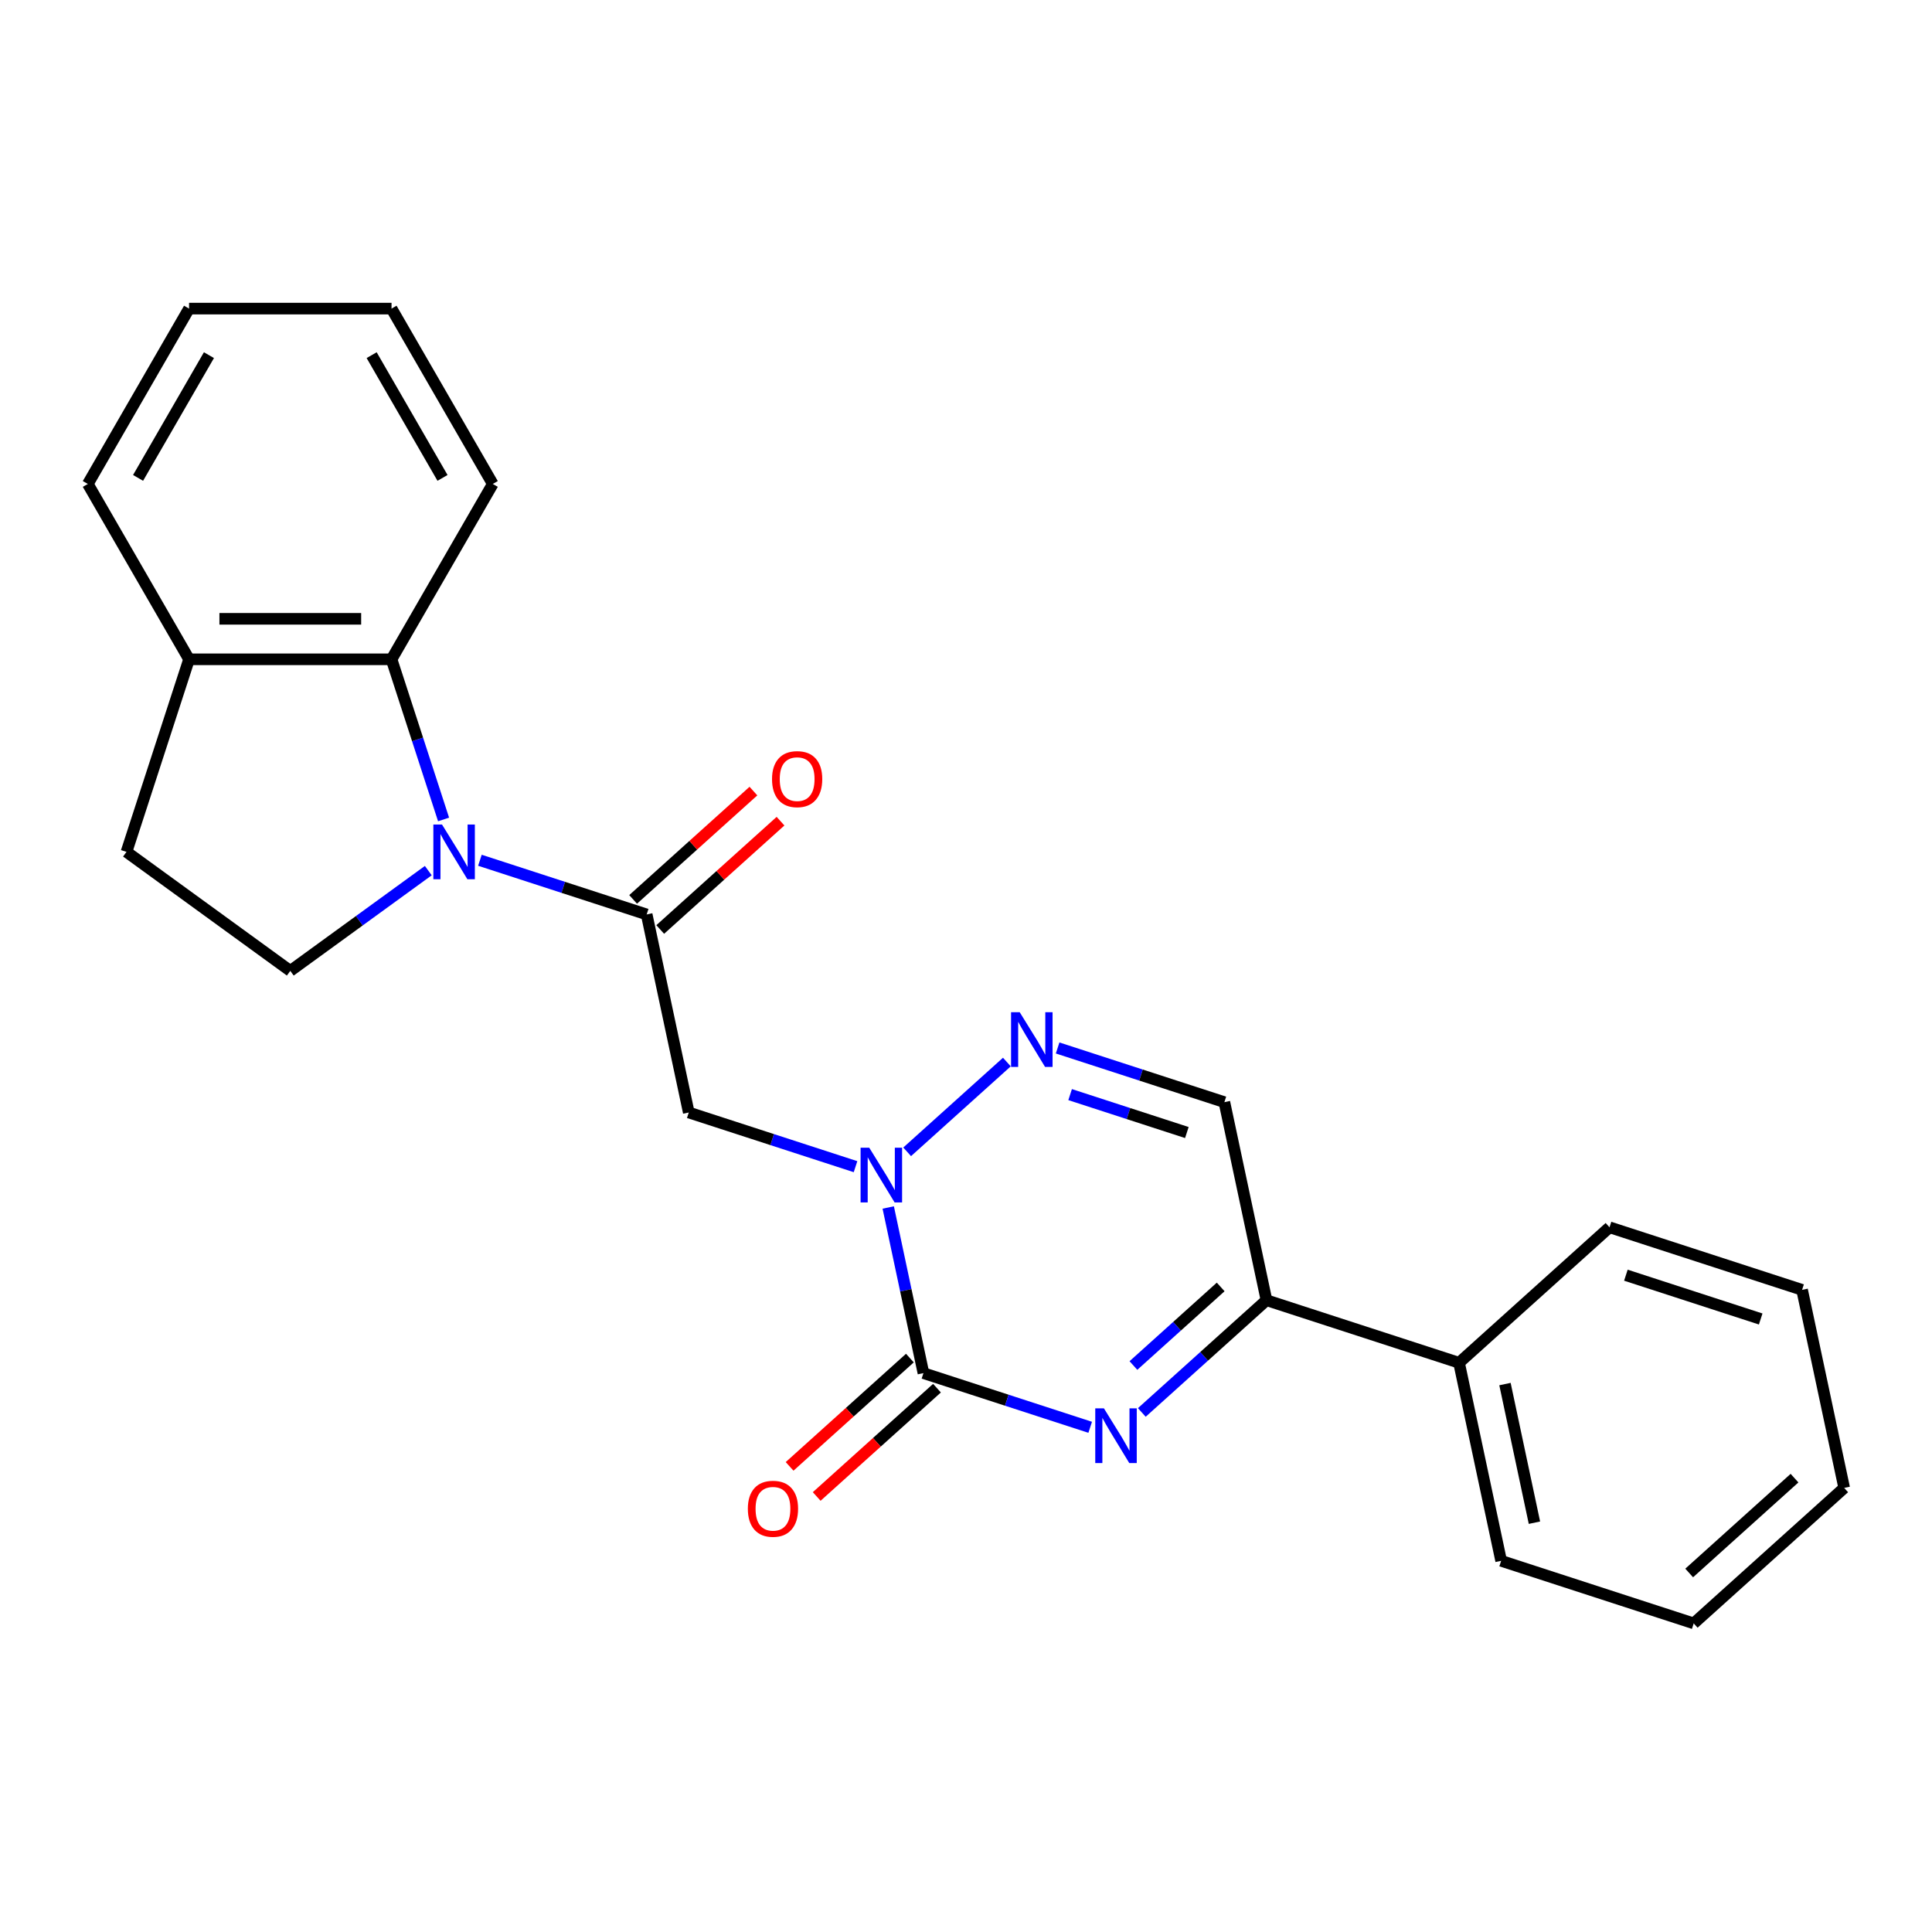 <?xml version='1.0' encoding='iso-8859-1'?>
<svg version='1.1' baseProfile='full'
              xmlns='http://www.w3.org/2000/svg'
                      xmlns:rdkit='http://www.rdkit.org/xml'
                      xmlns:xlink='http://www.w3.org/1999/xlink'
                  xml:space='preserve'
width='1000px' height='1000px' viewBox='0 0 1000 1000'>
<!-- END OF HEADER -->
<rect style='opacity:1.0;fill:#FFFFFF;stroke:none' width='1000' height='1000' x='0' y='0'> </rect>
<path class='bond-0' d='M 459.747,624.992 L 468.858,667.859' style='fill:none;fill-rule:evenodd;stroke:#0000FF;stroke-width:6px;stroke-linecap:butt;stroke-linejoin:miter;stroke-opacity:1' />
<path class='bond-0' d='M 468.858,667.859 L 477.97,710.725' style='fill:none;fill-rule:evenodd;stroke:#000000;stroke-width:6px;stroke-linecap:butt;stroke-linejoin:miter;stroke-opacity:1' />
<path class='bond-4' d='M 469.54,596.183 L 521.153,549.711' style='fill:none;fill-rule:evenodd;stroke:#0000FF;stroke-width:6px;stroke-linecap:butt;stroke-linejoin:miter;stroke-opacity:1' />
<path class='bond-5' d='M 442.82,603.871 L 399.663,589.849' style='fill:none;fill-rule:evenodd;stroke:#0000FF;stroke-width:6px;stroke-linecap:butt;stroke-linejoin:miter;stroke-opacity:1' />
<path class='bond-5' d='M 399.663,589.849 L 356.507,575.827' style='fill:none;fill-rule:evenodd;stroke:#000000;stroke-width:6px;stroke-linecap:butt;stroke-linejoin:miter;stroke-opacity:1' />
<path class='bond-2' d='M 477.97,710.725 L 521.126,724.747' style='fill:none;fill-rule:evenodd;stroke:#000000;stroke-width:6px;stroke-linecap:butt;stroke-linejoin:miter;stroke-opacity:1' />
<path class='bond-2' d='M 521.126,724.747 L 564.283,738.77' style='fill:none;fill-rule:evenodd;stroke:#0000FF;stroke-width:6px;stroke-linecap:butt;stroke-linejoin:miter;stroke-opacity:1' />
<path class='bond-10' d='M 470.957,702.936 L 439.825,730.968' style='fill:none;fill-rule:evenodd;stroke:#000000;stroke-width:6px;stroke-linecap:butt;stroke-linejoin:miter;stroke-opacity:1' />
<path class='bond-10' d='M 439.825,730.968 L 408.694,758.999' style='fill:none;fill-rule:evenodd;stroke:#FF0000;stroke-width:6px;stroke-linecap:butt;stroke-linejoin:miter;stroke-opacity:1' />
<path class='bond-10' d='M 484.982,718.513 L 453.851,746.544' style='fill:none;fill-rule:evenodd;stroke:#000000;stroke-width:6px;stroke-linecap:butt;stroke-linejoin:miter;stroke-opacity:1' />
<path class='bond-10' d='M 453.851,746.544 L 422.719,774.575' style='fill:none;fill-rule:evenodd;stroke:#FF0000;stroke-width:6px;stroke-linecap:butt;stroke-linejoin:miter;stroke-opacity:1' />
<path class='bond-1' d='M 248.404,445.27 L 291.561,459.292' style='fill:none;fill-rule:evenodd;stroke:#0000FF;stroke-width:6px;stroke-linecap:butt;stroke-linejoin:miter;stroke-opacity:1' />
<path class='bond-1' d='M 291.561,459.292 L 334.717,473.314' style='fill:none;fill-rule:evenodd;stroke:#000000;stroke-width:6px;stroke-linecap:butt;stroke-linejoin:miter;stroke-opacity:1' />
<path class='bond-7' d='M 229.592,424.149 L 216.125,382.702' style='fill:none;fill-rule:evenodd;stroke:#0000FF;stroke-width:6px;stroke-linecap:butt;stroke-linejoin:miter;stroke-opacity:1' />
<path class='bond-7' d='M 216.125,382.702 L 202.658,341.255' style='fill:none;fill-rule:evenodd;stroke:#000000;stroke-width:6px;stroke-linecap:butt;stroke-linejoin:miter;stroke-opacity:1' />
<path class='bond-9' d='M 221.684,450.635 L 185.971,476.583' style='fill:none;fill-rule:evenodd;stroke:#0000FF;stroke-width:6px;stroke-linecap:butt;stroke-linejoin:miter;stroke-opacity:1' />
<path class='bond-9' d='M 185.971,476.583 L 150.257,502.53' style='fill:none;fill-rule:evenodd;stroke:#000000;stroke-width:6px;stroke-linecap:butt;stroke-linejoin:miter;stroke-opacity:1' />
<path class='bond-24' d='M 591.003,731.081 L 623.264,702.032' style='fill:none;fill-rule:evenodd;stroke:#0000FF;stroke-width:6px;stroke-linecap:butt;stroke-linejoin:miter;stroke-opacity:1' />
<path class='bond-24' d='M 623.264,702.032 L 655.526,672.984' style='fill:none;fill-rule:evenodd;stroke:#000000;stroke-width:6px;stroke-linecap:butt;stroke-linejoin:miter;stroke-opacity:1' />
<path class='bond-24' d='M 586.656,706.79 L 609.239,686.456' style='fill:none;fill-rule:evenodd;stroke:#0000FF;stroke-width:6px;stroke-linecap:butt;stroke-linejoin:miter;stroke-opacity:1' />
<path class='bond-24' d='M 609.239,686.456 L 631.822,666.122' style='fill:none;fill-rule:evenodd;stroke:#000000;stroke-width:6px;stroke-linecap:butt;stroke-linejoin:miter;stroke-opacity:1' />
<path class='bond-3' d='M 334.717,473.314 L 356.507,575.827' style='fill:none;fill-rule:evenodd;stroke:#000000;stroke-width:6px;stroke-linecap:butt;stroke-linejoin:miter;stroke-opacity:1' />
<path class='bond-12' d='M 341.73,481.103 L 372.862,453.072' style='fill:none;fill-rule:evenodd;stroke:#000000;stroke-width:6px;stroke-linecap:butt;stroke-linejoin:miter;stroke-opacity:1' />
<path class='bond-12' d='M 372.862,453.072 L 403.993,425.041' style='fill:none;fill-rule:evenodd;stroke:#FF0000;stroke-width:6px;stroke-linecap:butt;stroke-linejoin:miter;stroke-opacity:1' />
<path class='bond-12' d='M 327.705,465.526 L 358.836,437.495' style='fill:none;fill-rule:evenodd;stroke:#000000;stroke-width:6px;stroke-linecap:butt;stroke-linejoin:miter;stroke-opacity:1' />
<path class='bond-12' d='M 358.836,437.495 L 389.968,409.464' style='fill:none;fill-rule:evenodd;stroke:#FF0000;stroke-width:6px;stroke-linecap:butt;stroke-linejoin:miter;stroke-opacity:1' />
<path class='bond-8' d='M 547.423,542.427 L 590.58,556.449' style='fill:none;fill-rule:evenodd;stroke:#0000FF;stroke-width:6px;stroke-linecap:butt;stroke-linejoin:miter;stroke-opacity:1' />
<path class='bond-8' d='M 590.58,556.449 L 633.736,570.472' style='fill:none;fill-rule:evenodd;stroke:#000000;stroke-width:6px;stroke-linecap:butt;stroke-linejoin:miter;stroke-opacity:1' />
<path class='bond-8' d='M 553.893,566.568 L 584.103,576.384' style='fill:none;fill-rule:evenodd;stroke:#0000FF;stroke-width:6px;stroke-linecap:butt;stroke-linejoin:miter;stroke-opacity:1' />
<path class='bond-8' d='M 584.103,576.384 L 614.312,586.2' style='fill:none;fill-rule:evenodd;stroke:#000000;stroke-width:6px;stroke-linecap:butt;stroke-linejoin:miter;stroke-opacity:1' />
<path class='bond-6' d='M 655.526,672.984 L 633.736,570.472' style='fill:none;fill-rule:evenodd;stroke:#000000;stroke-width:6px;stroke-linecap:butt;stroke-linejoin:miter;stroke-opacity:1' />
<path class='bond-14' d='M 655.526,672.984 L 755.199,705.37' style='fill:none;fill-rule:evenodd;stroke:#000000;stroke-width:6px;stroke-linecap:butt;stroke-linejoin:miter;stroke-opacity:1' />
<path class='bond-11' d='M 202.658,341.255 L 97.856,341.255' style='fill:none;fill-rule:evenodd;stroke:#000000;stroke-width:6px;stroke-linecap:butt;stroke-linejoin:miter;stroke-opacity:1' />
<path class='bond-11' d='M 186.938,320.295 L 113.576,320.295' style='fill:none;fill-rule:evenodd;stroke:#000000;stroke-width:6px;stroke-linecap:butt;stroke-linejoin:miter;stroke-opacity:1' />
<path class='bond-15' d='M 202.658,341.255 L 255.06,250.494' style='fill:none;fill-rule:evenodd;stroke:#000000;stroke-width:6px;stroke-linecap:butt;stroke-linejoin:miter;stroke-opacity:1' />
<path class='bond-13' d='M 150.257,502.53 L 65.47,440.929' style='fill:none;fill-rule:evenodd;stroke:#000000;stroke-width:6px;stroke-linecap:butt;stroke-linejoin:miter;stroke-opacity:1' />
<path class='bond-16' d='M 97.856,341.255 L 45.455,250.494' style='fill:none;fill-rule:evenodd;stroke:#000000;stroke-width:6px;stroke-linecap:butt;stroke-linejoin:miter;stroke-opacity:1' />
<path class='bond-25' d='M 97.856,341.255 L 65.47,440.929' style='fill:none;fill-rule:evenodd;stroke:#000000;stroke-width:6px;stroke-linecap:butt;stroke-linejoin:miter;stroke-opacity:1' />
<path class='bond-17' d='M 755.199,705.37 L 776.989,807.882' style='fill:none;fill-rule:evenodd;stroke:#000000;stroke-width:6px;stroke-linecap:butt;stroke-linejoin:miter;stroke-opacity:1' />
<path class='bond-17' d='M 778.97,716.389 L 794.223,788.147' style='fill:none;fill-rule:evenodd;stroke:#000000;stroke-width:6px;stroke-linecap:butt;stroke-linejoin:miter;stroke-opacity:1' />
<path class='bond-18' d='M 755.199,705.37 L 833.083,635.243' style='fill:none;fill-rule:evenodd;stroke:#000000;stroke-width:6px;stroke-linecap:butt;stroke-linejoin:miter;stroke-opacity:1' />
<path class='bond-19' d='M 255.06,250.494 L 202.658,159.732' style='fill:none;fill-rule:evenodd;stroke:#000000;stroke-width:6px;stroke-linecap:butt;stroke-linejoin:miter;stroke-opacity:1' />
<path class='bond-19' d='M 229.047,247.36 L 192.366,183.827' style='fill:none;fill-rule:evenodd;stroke:#000000;stroke-width:6px;stroke-linecap:butt;stroke-linejoin:miter;stroke-opacity:1' />
<path class='bond-26' d='M 45.455,250.494 L 97.856,159.732' style='fill:none;fill-rule:evenodd;stroke:#000000;stroke-width:6px;stroke-linecap:butt;stroke-linejoin:miter;stroke-opacity:1' />
<path class='bond-26' d='M 71.467,247.36 L 108.148,183.827' style='fill:none;fill-rule:evenodd;stroke:#000000;stroke-width:6px;stroke-linecap:butt;stroke-linejoin:miter;stroke-opacity:1' />
<path class='bond-21' d='M 776.989,807.882 L 876.662,840.268' style='fill:none;fill-rule:evenodd;stroke:#000000;stroke-width:6px;stroke-linecap:butt;stroke-linejoin:miter;stroke-opacity:1' />
<path class='bond-22' d='M 833.083,635.243 L 932.756,667.629' style='fill:none;fill-rule:evenodd;stroke:#000000;stroke-width:6px;stroke-linecap:butt;stroke-linejoin:miter;stroke-opacity:1' />
<path class='bond-22' d='M 841.556,660.036 L 911.328,682.706' style='fill:none;fill-rule:evenodd;stroke:#000000;stroke-width:6px;stroke-linecap:butt;stroke-linejoin:miter;stroke-opacity:1' />
<path class='bond-20' d='M 202.658,159.732 L 97.856,159.732' style='fill:none;fill-rule:evenodd;stroke:#000000;stroke-width:6px;stroke-linecap:butt;stroke-linejoin:miter;stroke-opacity:1' />
<path class='bond-27' d='M 876.662,840.268 L 954.545,770.141' style='fill:none;fill-rule:evenodd;stroke:#000000;stroke-width:6px;stroke-linecap:butt;stroke-linejoin:miter;stroke-opacity:1' />
<path class='bond-27' d='M 874.319,814.172 L 928.838,765.083' style='fill:none;fill-rule:evenodd;stroke:#000000;stroke-width:6px;stroke-linecap:butt;stroke-linejoin:miter;stroke-opacity:1' />
<path class='bond-23' d='M 932.756,667.629 L 954.545,770.141' style='fill:none;fill-rule:evenodd;stroke:#000000;stroke-width:6px;stroke-linecap:butt;stroke-linejoin:miter;stroke-opacity:1' />
<path  class='atom-0' d='M 449.92 594.052
L 459.2 609.052
Q 460.12 610.532, 461.6 613.212
Q 463.08 615.892, 463.16 616.052
L 463.16 594.052
L 466.92 594.052
L 466.92 622.372
L 463.04 622.372
L 453.08 605.972
Q 451.92 604.052, 450.68 601.852
Q 449.48 599.652, 449.12 598.972
L 449.12 622.372
L 445.44 622.372
L 445.44 594.052
L 449.92 594.052
' fill='#0000FF'/>
<path  class='atom-2' d='M 228.784 426.769
L 238.064 441.769
Q 238.984 443.249, 240.464 445.929
Q 241.944 448.609, 242.024 448.769
L 242.024 426.769
L 245.784 426.769
L 245.784 455.089
L 241.904 455.089
L 231.944 438.689
Q 230.784 436.769, 229.544 434.569
Q 228.344 432.369, 227.984 431.689
L 227.984 455.089
L 224.304 455.089
L 224.304 426.769
L 228.784 426.769
' fill='#0000FF'/>
<path  class='atom-3' d='M 571.383 728.951
L 580.663 743.951
Q 581.583 745.431, 583.063 748.111
Q 584.543 750.791, 584.623 750.951
L 584.623 728.951
L 588.383 728.951
L 588.383 757.271
L 584.503 757.271
L 574.543 740.871
Q 573.383 738.951, 572.143 736.751
Q 570.943 734.551, 570.583 733.871
L 570.583 757.271
L 566.903 757.271
L 566.903 728.951
L 571.383 728.951
' fill='#0000FF'/>
<path  class='atom-5' d='M 527.803 523.926
L 537.083 538.926
Q 538.003 540.406, 539.483 543.086
Q 540.963 545.766, 541.043 545.926
L 541.043 523.926
L 544.803 523.926
L 544.803 552.246
L 540.923 552.246
L 530.963 535.846
Q 529.803 533.926, 528.563 531.726
Q 527.363 529.526, 527.003 528.846
L 527.003 552.246
L 523.323 552.246
L 523.323 523.926
L 527.803 523.926
' fill='#0000FF'/>
<path  class='atom-11' d='M 387.086 780.931
Q 387.086 774.131, 390.446 770.331
Q 393.806 766.531, 400.086 766.531
Q 406.366 766.531, 409.726 770.331
Q 413.086 774.131, 413.086 780.931
Q 413.086 787.811, 409.686 791.731
Q 406.286 795.611, 400.086 795.611
Q 393.846 795.611, 390.446 791.731
Q 387.086 787.851, 387.086 780.931
M 400.086 792.411
Q 404.406 792.411, 406.726 789.531
Q 409.086 786.611, 409.086 780.931
Q 409.086 775.371, 406.726 772.571
Q 404.406 769.731, 400.086 769.731
Q 395.766 769.731, 393.406 772.531
Q 391.086 775.331, 391.086 780.931
Q 391.086 786.651, 393.406 789.531
Q 395.766 792.411, 400.086 792.411
' fill='#FF0000'/>
<path  class='atom-13' d='M 399.601 403.268
Q 399.601 396.468, 402.961 392.668
Q 406.321 388.868, 412.601 388.868
Q 418.881 388.868, 422.241 392.668
Q 425.601 396.468, 425.601 403.268
Q 425.601 410.148, 422.201 414.068
Q 418.801 417.948, 412.601 417.948
Q 406.361 417.948, 402.961 414.068
Q 399.601 410.188, 399.601 403.268
M 412.601 414.748
Q 416.921 414.748, 419.241 411.868
Q 421.601 408.948, 421.601 403.268
Q 421.601 397.708, 419.241 394.908
Q 416.921 392.068, 412.601 392.068
Q 408.281 392.068, 405.921 394.868
Q 403.601 397.668, 403.601 403.268
Q 403.601 408.988, 405.921 411.868
Q 408.281 414.748, 412.601 414.748
' fill='#FF0000'/>
</svg>
